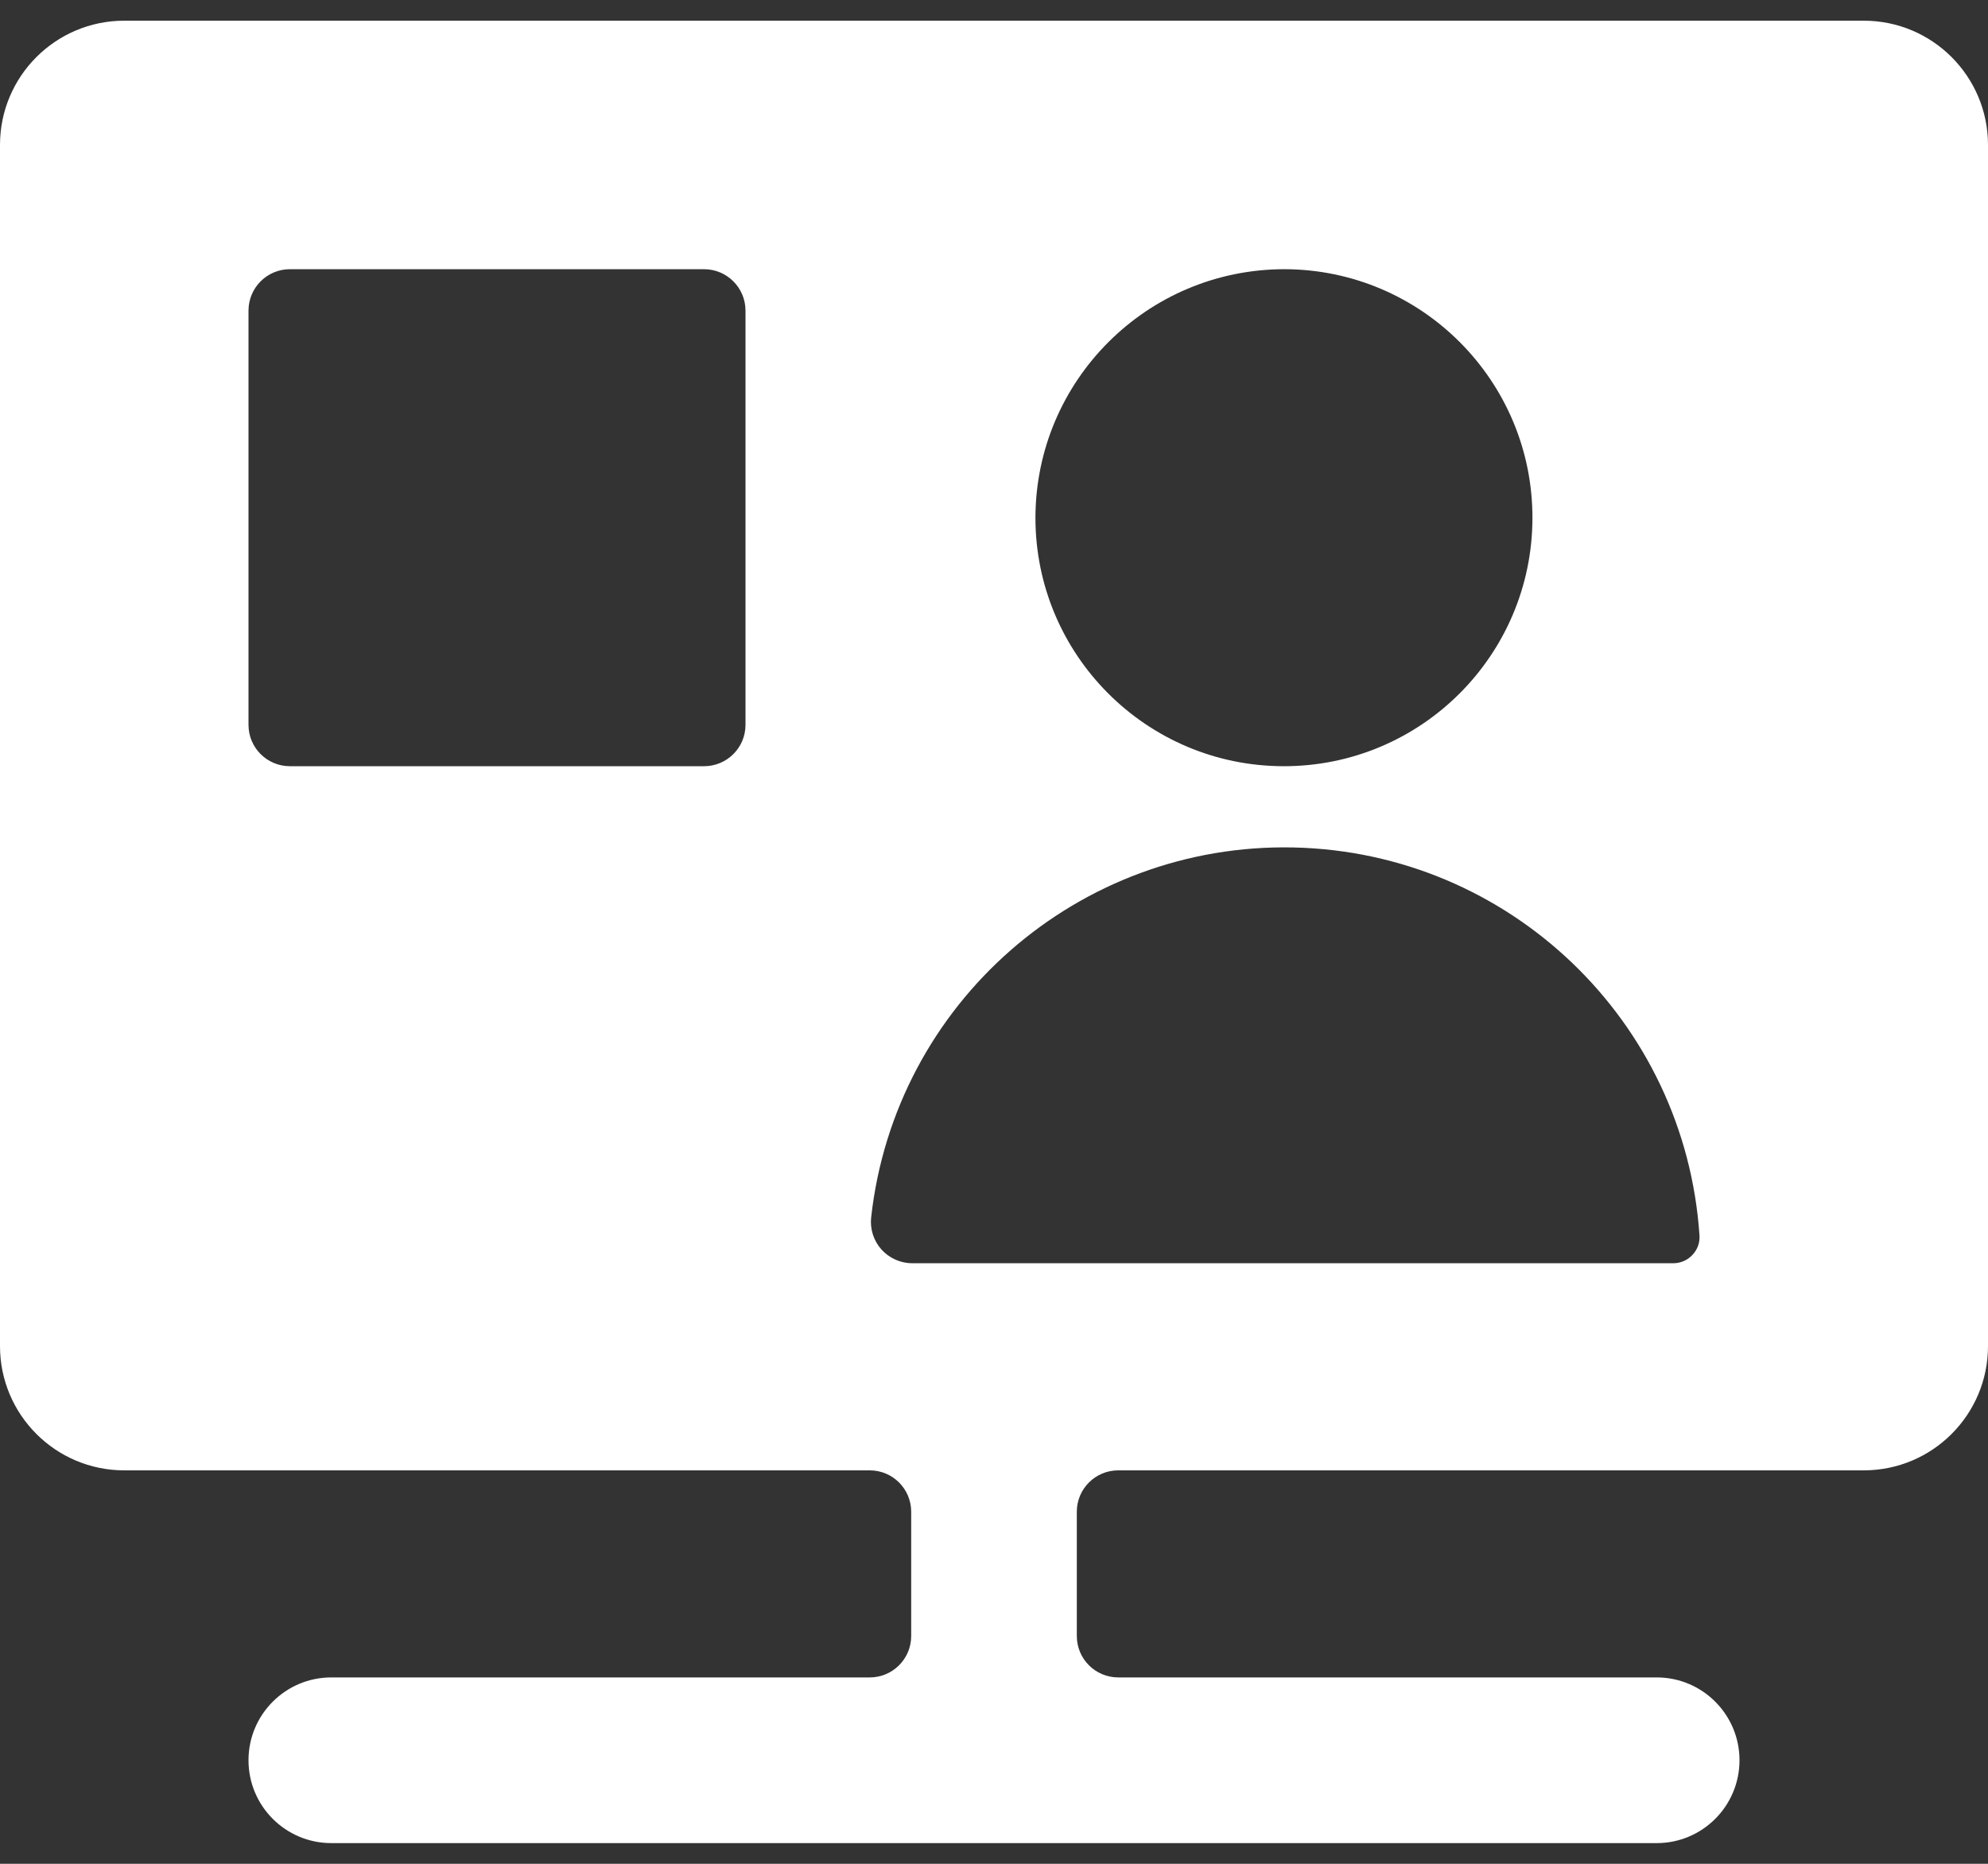 <svg width="32" height="30" viewBox="0 0 32 30" fill="none" xmlns="http://www.w3.org/2000/svg">
<rect x="0" y="0" width="32" height="30" fill="#333333" stroke="none"/>
<path fill-rule="evenodd" clip-rule="evenodd" d="M30 0.333C31.105 0.333 32 1.229 32 2.333V21.667C32 22.771 31.105 23.667 30 23.667H18C17.632 23.667 17.333 23.965 17.333 24.333V26.333C17.333 26.702 17.632 27 18 27H26.667C27.403 27 28 27.597 28 28.333C28 29.07 27.403 29.667 26.667 29.667H5.333C4.597 29.667 4 29.07 4 28.333C4 27.597 4.597 27 5.333 27H14C14.368 27 14.667 26.702 14.667 26.333V24.333C14.667 23.965 14.368 23.667 14 23.667H2C0.895 23.667 0 22.771 0 21.667V2.333C0 1.229 0.895 0.333 2 0.333H30ZM24.667 8.34C24.671 6.133 22.885 4.339 20.677 4.333C18.466 4.333 16.672 6.122 16.667 8.333C16.667 10.541 18.455 12.331 20.663 12.333C22.871 12.335 24.663 10.548 24.667 8.34ZM12 11.667C12 12.035 11.701 12.333 11.333 12.333H4.667C4.298 12.333 4 12.035 4 11.667V5C4 4.632 4.298 4.333 4.667 4.333H11.333C11.701 4.333 12 4.632 12 5V11.667ZM26.936 20.333C27.052 20.333 27.163 20.285 27.241 20.2C27.322 20.117 27.363 20.004 27.356 19.889C27.126 16.43 24.292 13.718 20.825 13.641C17.359 13.564 14.407 16.146 14.023 19.592C14.001 19.781 14.062 19.971 14.189 20.113C14.317 20.254 14.499 20.335 14.689 20.333H26.936Z" fill="white"/>
</svg>
